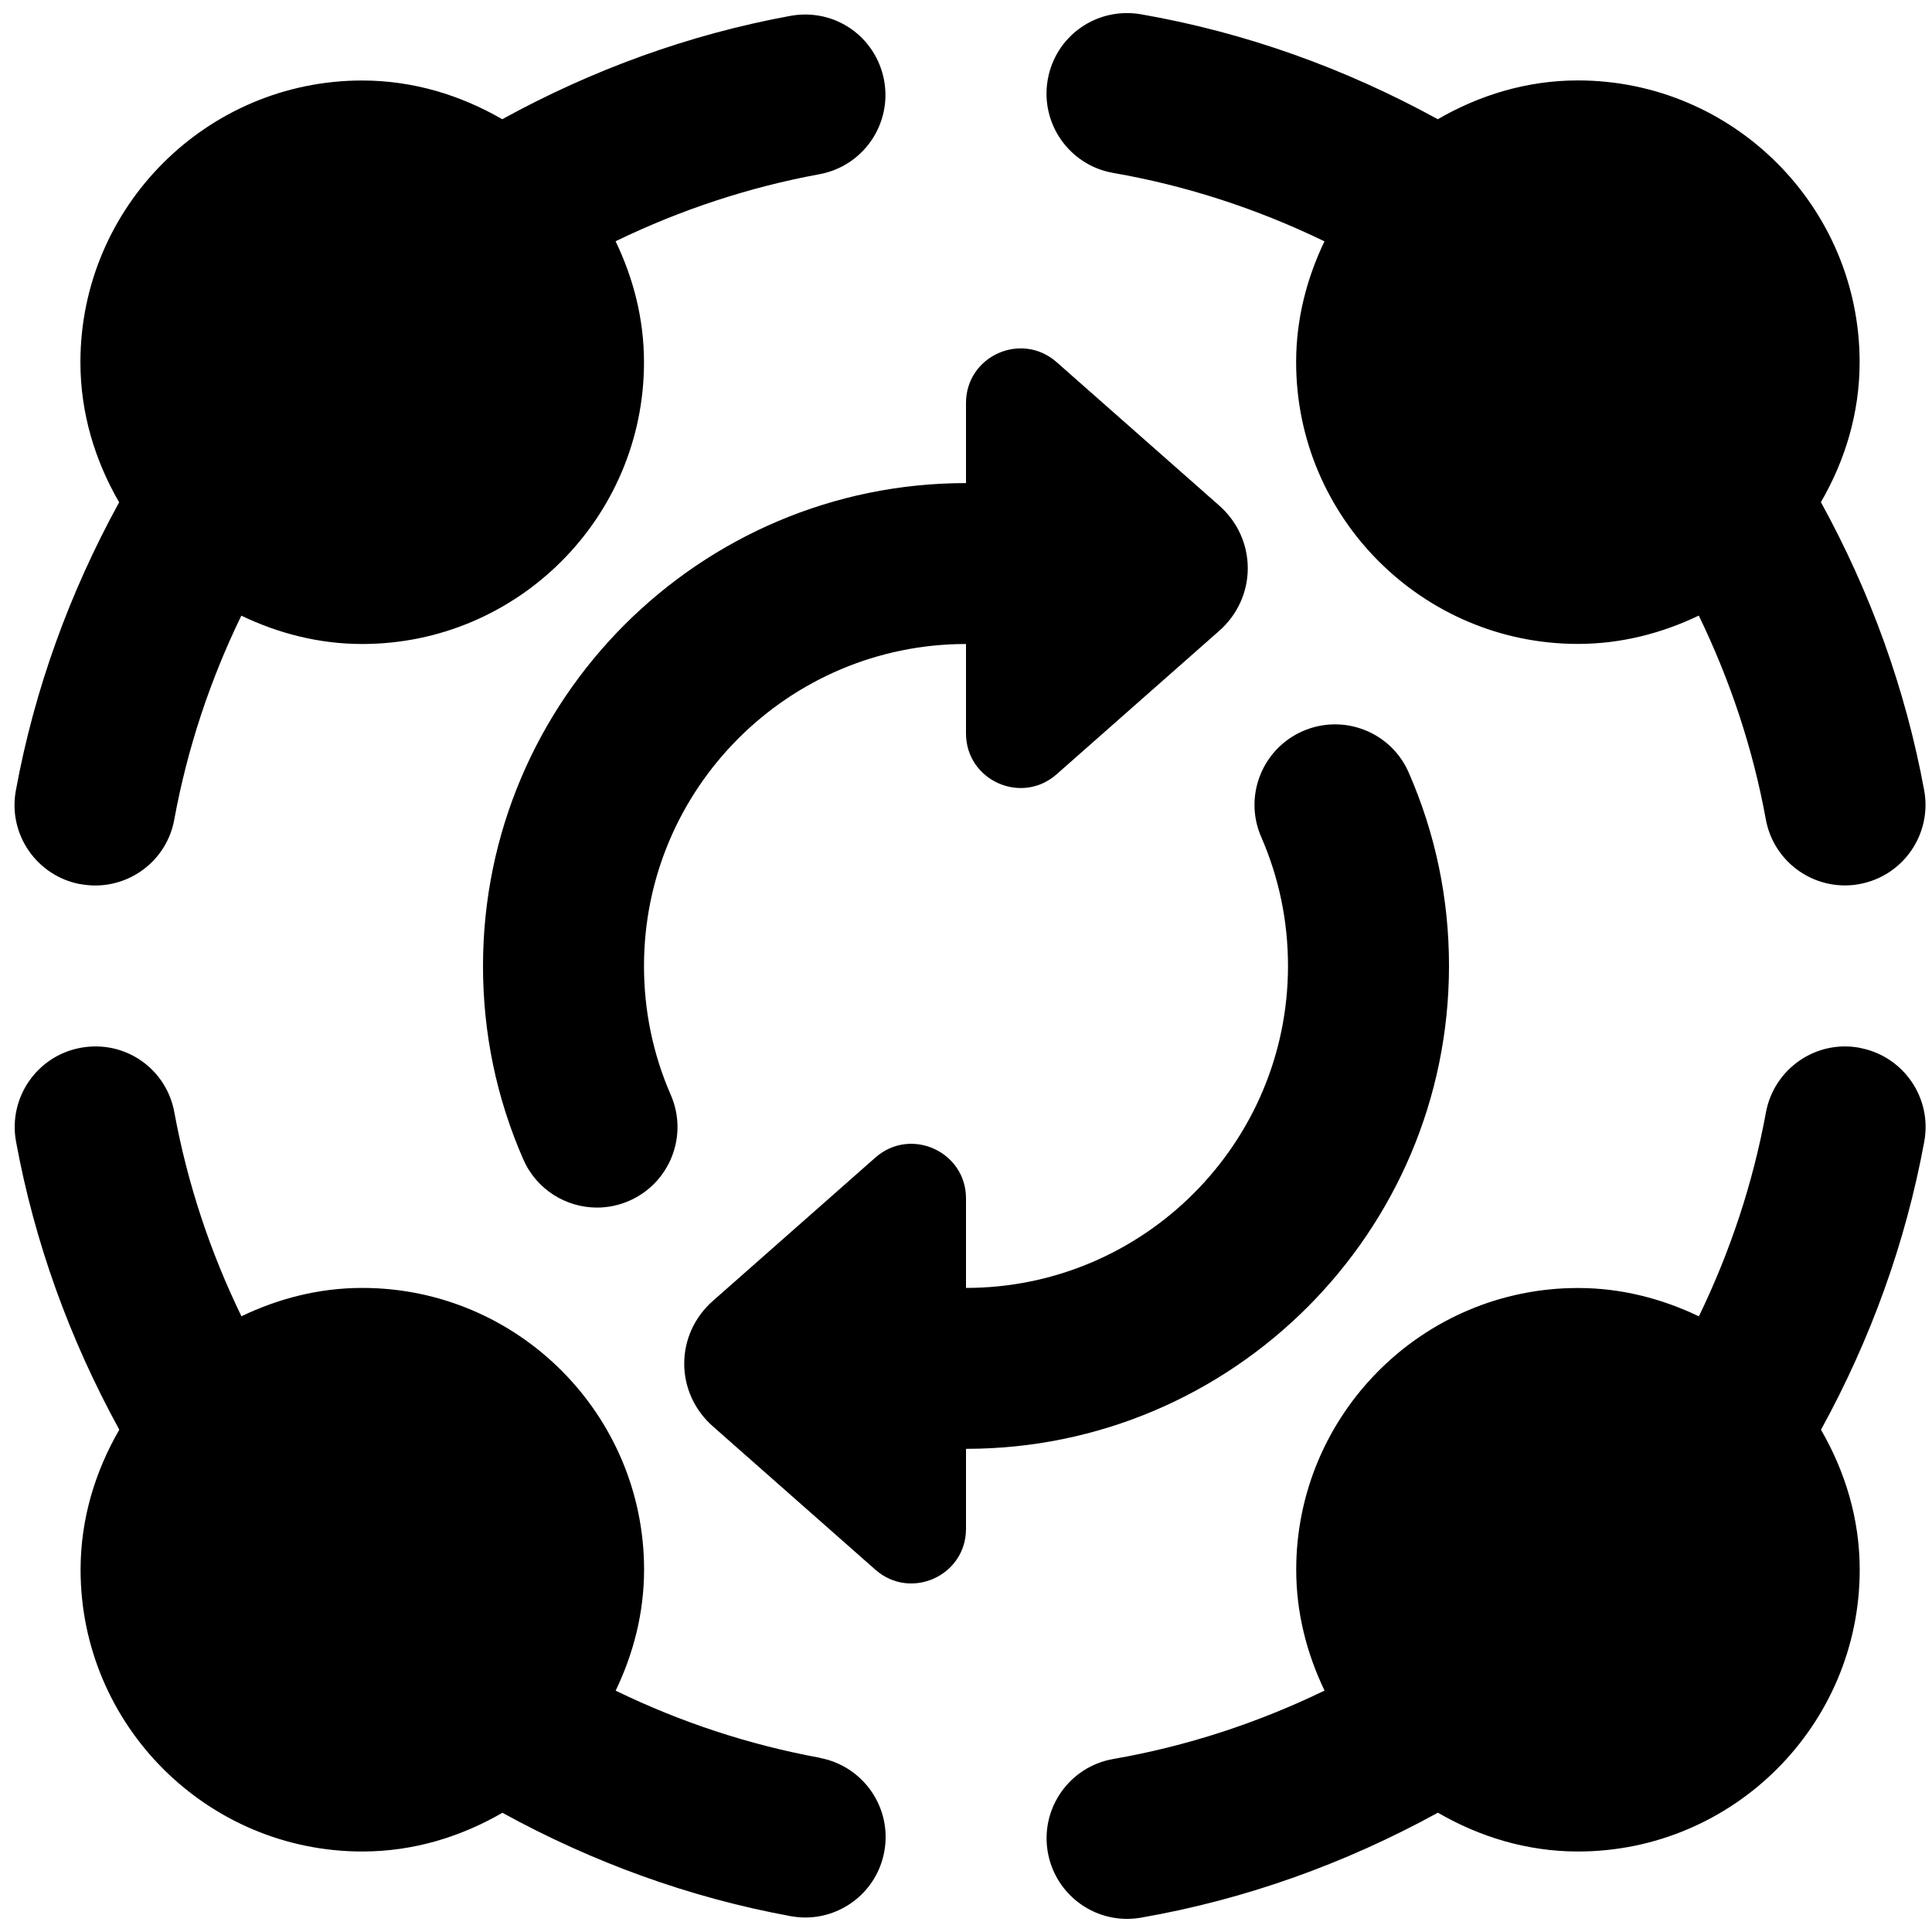 <?xml version="1.0" encoding="UTF-8"?>
<svg xmlns="http://www.w3.org/2000/svg" id="Layer_1" data-name="Layer 1" viewBox="0 0 24 24">
  <path d="M1.001,10.983c.062,.011,.122,.017,.182,.017,.474,0,.895-.337,.982-.82,.162-.881,.443-1.729,.833-2.532,.457,.219,.962,.352,1.502,.352,1.93,0,3.5-1.57,3.5-3.5,0-.54-.133-1.046-.353-1.503,.803-.389,1.652-.671,2.533-.833,.543-.1,.902-.621,.803-1.164-.1-.542-.61-.903-1.164-.803-1.258,.231-2.459,.668-3.58,1.284-.515-.298-1.104-.481-1.74-.481-1.93,0-3.5,1.57-3.5,3.5,0,.636,.183,1.225,.481,1.74-.615,1.121-1.052,2.321-1.283,3.58-.1,.543,.26,1.064,.803,1.164ZM13.828,2.148c.915,.159,1.793,.447,2.625,.85-.219,.457-.352,.962-.352,1.501,0,1.93,1.57,3.5,3.5,3.5,.539,0,1.045-.133,1.502-.352,.389,.803,.672,1.65,.833,2.533,.089,.482,.509,.819,.982,.819,.06,0,.121-.005,.182-.017,.543-.1,.902-.621,.803-1.164-.232-1.26-.668-2.461-1.283-3.58,.298-.514,.481-1.103,.481-1.739,0-1.93-1.57-3.5-3.5-3.5-.636,0-1.226,.184-1.74,.482-1.154-.633-2.391-1.078-3.689-1.304-.551-.093-1.062,.27-1.157,.814-.095,.544,.27,1.062,.813,1.157Zm-3.647,19.687c-.882-.162-1.73-.443-2.533-.833,.219-.457,.353-.963,.353-1.503,0-1.93-1.57-3.5-3.5-3.5-.54,0-1.045,.133-1.502,.352-.39-.803-.671-1.651-.833-2.532-.099-.543-.611-.904-1.164-.803-.543,.1-.902,.621-.803,1.164,.231,1.259,.668,2.459,1.283,3.58-.298,.515-.481,1.104-.481,1.74,0,1.93,1.57,3.5,3.5,3.5,.636,0,1.225-.183,1.74-.481,1.121,.615,2.322,1.053,3.58,1.284,.062,.011,.122,.017,.182,.017,.474,0,.894-.337,.982-.819,.1-.543-.26-1.064-.803-1.164Zm12.92-8.819c-.543-.101-1.063,.26-1.164,.803-.162,.882-.444,1.73-.833,2.533-.457-.219-.962-.352-1.502-.352-1.93,0-3.5,1.57-3.5,3.5,0,.539,.133,1.045,.352,1.501-.832,.403-1.711,.691-2.625,.85-.544,.095-.908,.613-.813,1.157,.085,.486,.507,.829,.984,.829,.057,0,.114-.005,.173-.015,1.298-.226,2.535-.671,3.689-1.304,.515,.298,1.104,.482,1.74,.482,1.93,0,3.5-1.57,3.5-3.5,0-.636-.183-1.224-.481-1.739,.615-1.12,1.051-2.32,1.283-3.58,.1-.543-.26-1.064-.803-1.164Zm-11.101,4.983v.993c0,.583-.688,.893-1.125,.508l-2.01-1.773c-.487-.42-.487-1.155,0-1.575l2.01-1.773c.437-.385,1.125-.075,1.125,.508v1.112c2.206,0,4-1.794,4-4,0-.557-.112-1.095-.332-1.6-.222-.506,.01-1.096,.516-1.317,.508-.221,1.097,.011,1.316,.516,.332,.759,.5,1.566,.5,2.4,0,3.309-2.691,6-6,6Zm0-12v-.993c0-.583,.687-.893,1.125-.508l2.01,1.773c.487,.42,.487,1.155,0,1.575l-2.01,1.773c-.437,.385-1.125,.075-1.125-.508v-1.111c-2.206,0-4,1.794-4,4,0,.557,.112,1.095,.332,1.6,.222,.506-.01,1.096-.516,1.317-.13,.057-.267,.084-.399,.084-.386,0-.753-.224-.917-.6-.332-.759-.5-1.566-.5-2.4,0-3.309,2.691-6,6-6Z"/>
</svg>
